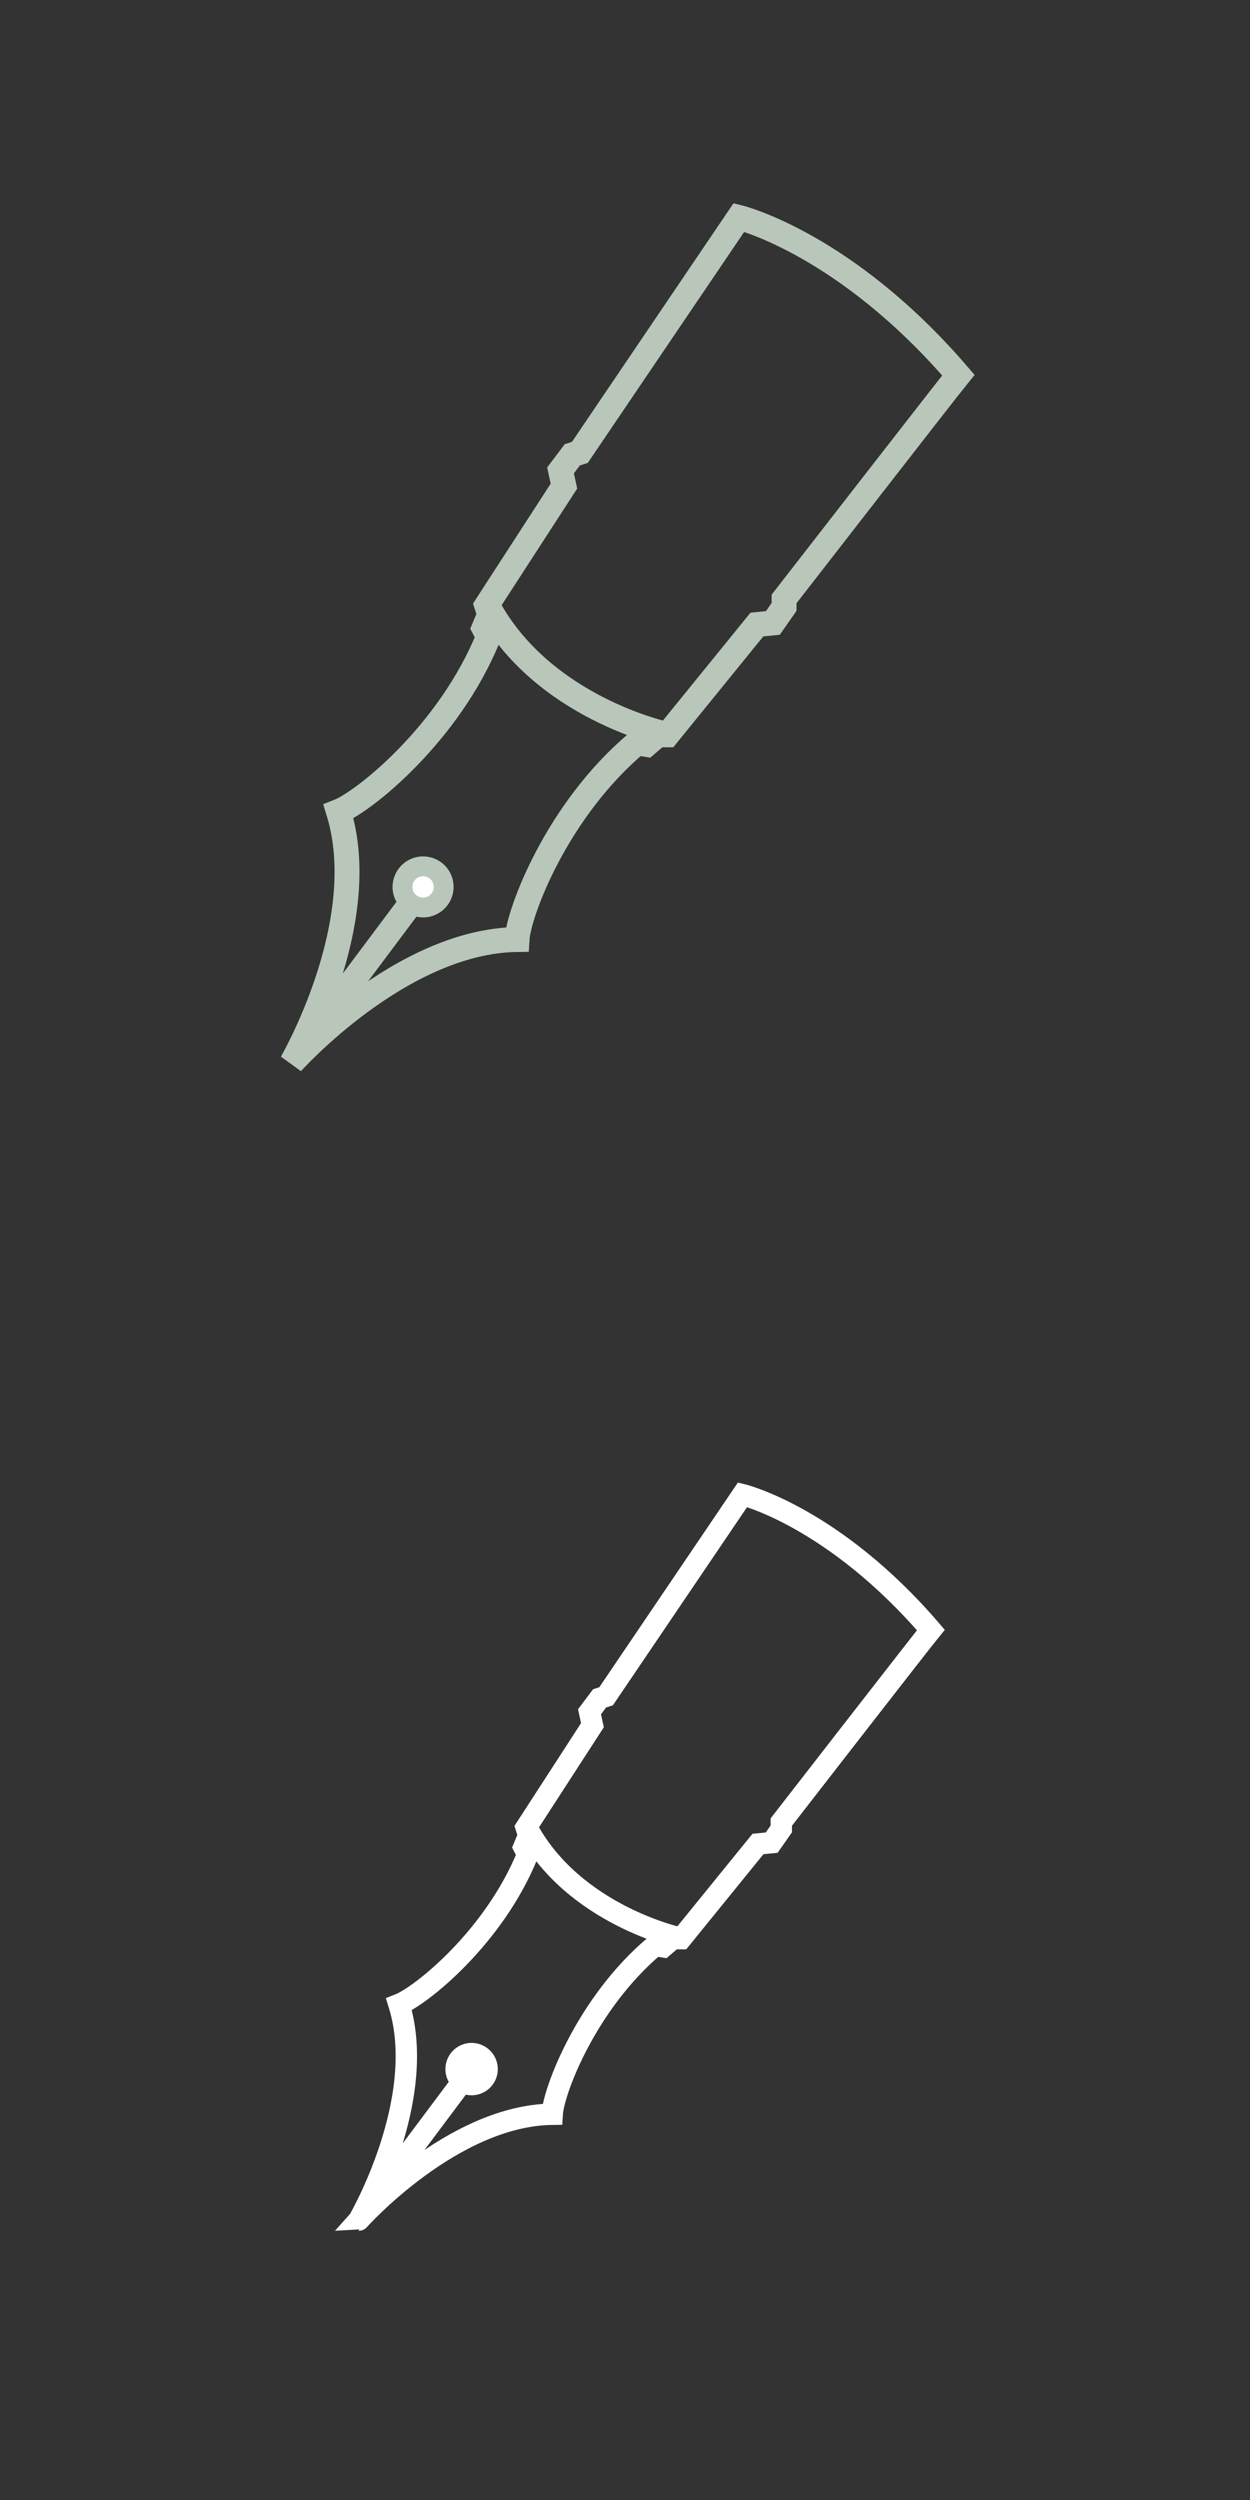 <?xml version="1.0" encoding="utf-8"?>
<!-- Generator: Adobe Illustrator 16.0.4, SVG Export Plug-In . SVG Version: 6.00 Build 0)  -->
<!DOCTYPE svg PUBLIC "-//W3C//DTD SVG 1.1//EN" "http://www.w3.org/Graphics/SVG/1.1/DTD/svg11.dtd">
<svg version="1.1" id="Ebene_1" xmlns="http://www.w3.org/2000/svg" xmlns:xlink="http://www.w3.org/1999/xlink" x="0px" y="0px"
	 width="126px" height="252px" viewBox="0 0 126 252" enable-background="new 0 0 126 252" xml:space="preserve">
<rect x="0" y="0" width="126" height="252" fill="#333333" stroke="none"/>
<g>
	<path fill="none" stroke="#B8C7B9" stroke-width="2.51" d="M41.958,90.333l-12.548,16.77 M49.131,61.003
		c5.521,10.354,18.053,13.014,18.053,13.014 M34.118,81.806c2.555-1.001,11.171-7.867,15.119-17.623l-0.452-0.87l0.571-1.372
		l-0.299-0.919l7.788-12.021l-0.343-1.582l1.184-1.571l0.766-0.249l16.032-23.68c0,0,10.701,2.596,22.119,15.894
		c-1.09,1.333-17.57,22.563-17.57,22.563v0.806l-1.127,1.611l-1.611,0.161l-9.029,11.12h-0.965l-1.129,0.968l-0.967-0.161
		c-8.059,6.77-11.927,17.084-12.089,19.822C40.35,94.864,29.401,107.14,29.401,107.14S37.6,93.043,34.118,81.806z"/>
	<path fill="#FFFFFF" stroke="#B8C7B9" stroke-width="2" stroke-miterlimit="10" d="M42.162,91.421
		c1.115,0.267,2.237-0.42,2.504-1.534c0.268-1.117-0.419-2.238-1.535-2.504c-1.116-0.269-2.235,0.418-2.504,1.534
		C40.358,90.034,41.046,91.153,42.162,91.421"/>
</g>
<g>
	<path fill="none" stroke="#FFFFFF" stroke-width="2.154" d="M46.944,209.362l-10.765,14.39 M53.101,184.199
		c4.736,8.881,15.487,11.165,15.487,11.165 M40.22,202.047c2.192-0.857,9.584-6.748,12.971-15.121l-0.387-0.745l0.489-1.179
		l-0.256-0.788l6.68-10.313l-0.293-1.354l1.015-1.352l0.657-0.212l13.754-20.317c0,0,9.18,2.228,18.979,13.639
		c-0.938,1.143-15.075,19.359-15.075,19.359v0.691l-0.969,1.384l-1.382,0.135l-7.745,9.543h-0.829l-0.969,0.827l-0.829-0.137
		c-6.914,5.809-10.232,14.658-10.371,17.008c-10.096,0.136-19.489,10.669-19.489,10.669S43.207,211.689,40.22,202.047z"/>
	<path fill="#FFFFFF" stroke="#FFFFFF" stroke-width="1.716" stroke-miterlimit="10" d="M47.122,210.299
		c0.957,0.228,1.92-0.36,2.149-1.317c0.229-0.958-0.361-1.921-1.317-2.149c-0.958-0.233-1.919,0.358-2.149,1.315
		C45.572,209.106,46.164,210.065,47.122,210.299"/>
</g>
</svg>
